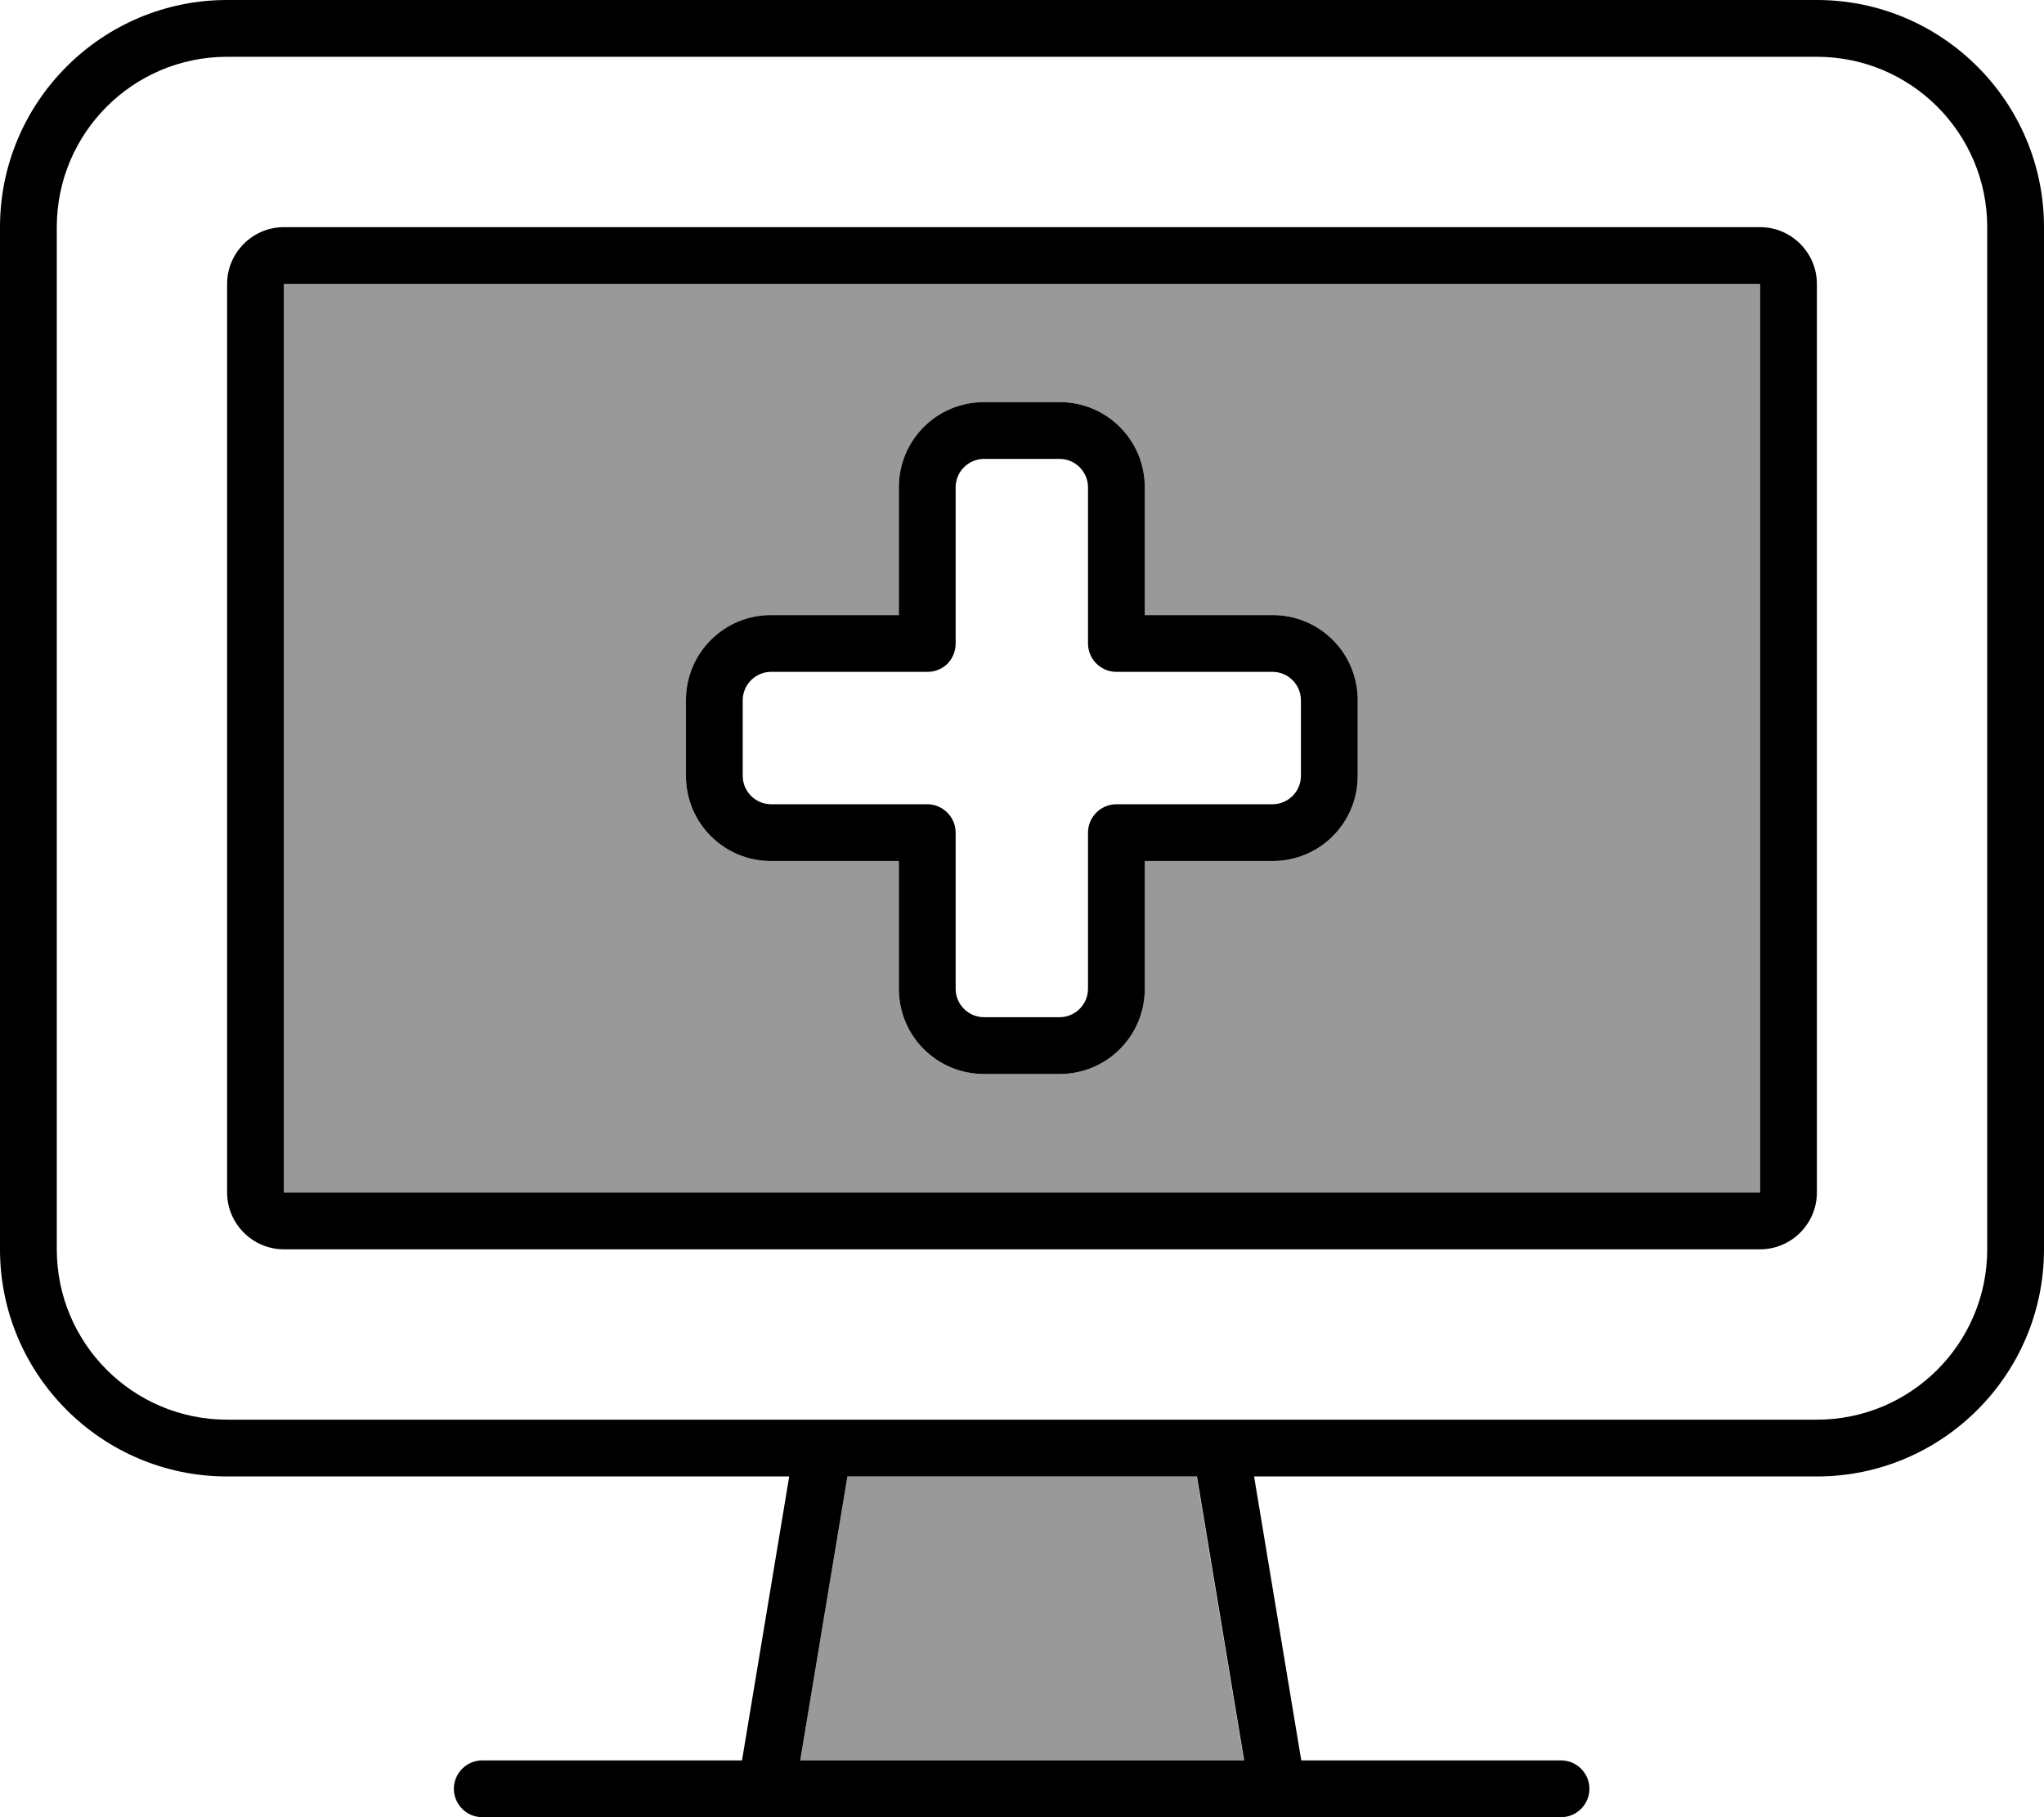 <svg xmlns="http://www.w3.org/2000/svg" viewBox="0 0 576 512"><!--! Font Awesome Pro 6.7.2 by @fontawesome - https://fontawesome.com License - https://fontawesome.com/license (Commercial License) Copyright 2024 Fonticons, Inc. --><defs><style>.fa-secondary{opacity:.4}</style></defs><path class="fa-secondary" d="M80 80l0 256 416 0 0-256L80 80zM193.3 197.3c0-13.3 10.7-24 24-24l36 0 0-36c0-13.3 10.7-24 24-24l21.3 0c13.3 0 24 10.7 24 24l0 36 36 0c13.3 0 24 10.7 24 24l0 21.3c0 13.3-10.7 24-24 24l-36 0 0 36c0 13.3-10.7 24-24 24l-21.3 0c-13.3 0-24-10.7-24-24l0-36-36 0c-13.3 0-24-10.7-24-24l0-21.3zM225.4 496l125.1 0-13.3-80-98.4 0-13.3 80z"/><path class="fa-primary" d="M64 16C37.5 16 16 37.5 16 64l0 288c0 26.5 21.5 48 48 48l167.8 0 .3 0 111.7 0 .3 0L512 400c26.5 0 48-21.5 48-48l0-288c0-26.5-21.5-48-48-48L64 16zM222.6 416L64 416c-35.3 0-64-28.7-64-64L0 64C0 28.7 28.7 0 64 0L512 0c35.3 0 64 28.7 64 64l0 288c0 35.3-28.7 64-64 64l-158.6 0 13.3 80 73.2 0c4.4 0 8 3.6 8 8s-3.6 8-8 8l-80 0-144 0-80 0c-4.4 0-8-3.6-8-8s3.6-8 8-8l73.2 0 13.3-80zm16.2 0l-13.3 80 125.1 0-13.3-80-98.4 0zM496 80L80 80l0 256 416 0 0-256zM80 64l416 0c8.8 0 16 7.2 16 16l0 256c0 8.8-7.2 16-16 16L80 352c-8.8 0-16-7.2-16-16L64 80c0-8.8 7.2-16 16-16zm189.3 73.3l0 44c0 2.1-.8 4.2-2.3 5.7s-3.5 2.3-5.7 2.3l-44 0c-4.4 0-8 3.6-8 8l0 21.3c0 4.4 3.6 8 8 8l44 0c4.4 0 8 3.6 8 8l0 44c0 4.4 3.6 8 8 8l21.3 0c4.4 0 8-3.6 8-8l0-44c0-4.4 3.6-8 8-8l44 0c4.4 0 8-3.6 8-8l0-21.3c0-4.4-3.6-8-8-8l-44 0c-4.4 0-8-3.6-8-8l0-44c0-4.4-3.6-8-8-8l-21.3 0c-4.4 0-8 3.6-8 8zm8-24l21.3 0c13.3 0 24 10.7 24 24l0 36 36 0c13.3 0 24 10.7 24 24l0 21.3c0 13.3-10.7 24-24 24l-36 0 0 36c0 13.3-10.7 24-24 24l-21.3 0c-13.3 0-24-10.7-24-24l0-36-36 0c-13.3 0-24-10.7-24-24l0-21.3c0-13.3 10.7-24 24-24l36 0 0-36c0-13.3 10.7-24 24-24z"/></svg>